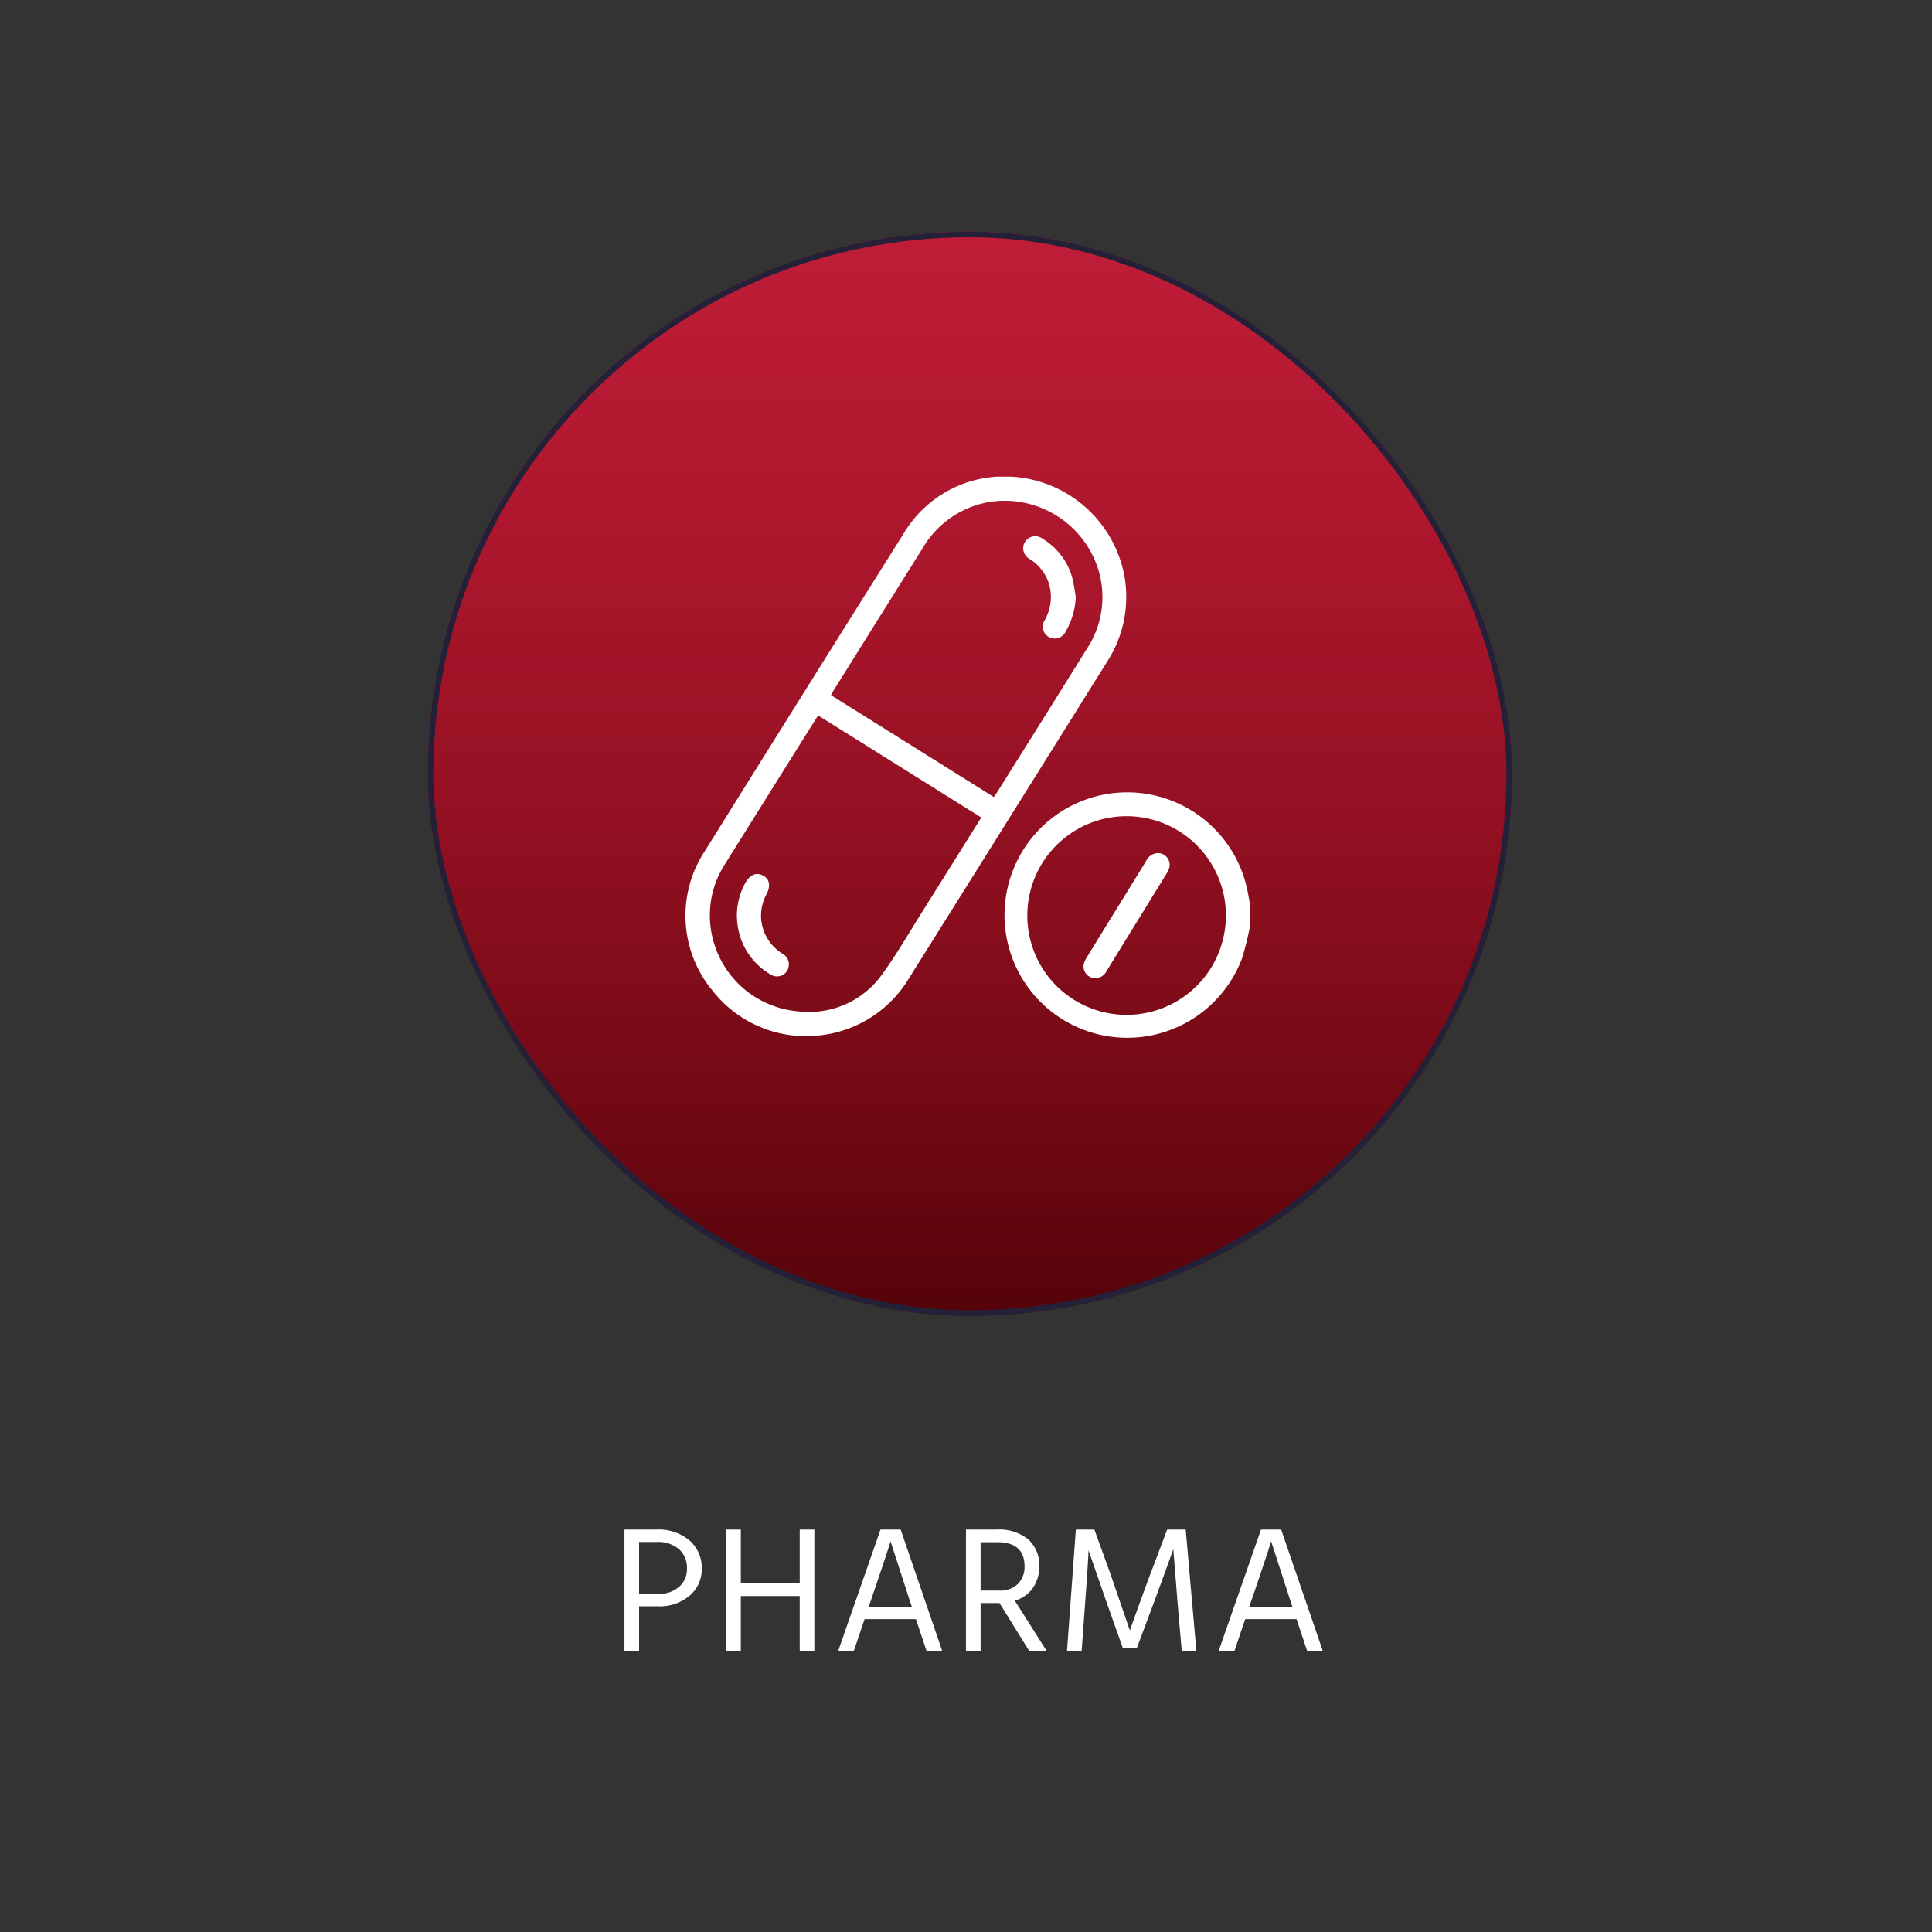 <svg xmlns="http://www.w3.org/2000/svg" xmlns:xlink="http://www.w3.org/1999/xlink" width="171.624" height="171.624" viewBox="0 0 171.624 171.624">
  <rect x="0" y="0" width="171.624" height="171.624" fill="#333333" stroke="none"/>
  <defs>
    <linearGradient id="linear-gradient" x1="0.5" x2="0.5" y2="1" gradientUnits="objectBoundingBox">
      <stop offset="0" stop-color="#ff1339" stop-opacity="0.686"/>
      <stop offset="1" stop-color="#550309"/>
    </linearGradient>
    <clipPath id="clip-path">
      <rect id="Rectangle_16787" data-name="Rectangle 16787" width="50.144" height="49.955" fill="#fff"/>
    </clipPath>
  </defs>
  <g id="pharma" transform="translate(-0.009)">
    <rect id="Rectangle_15246" data-name="Rectangle 15246" width="171.624" height="171.624" rx="9" transform="translate(0.009)" fill="rgba(201,177,96,0)"/>
    <g id="Group_25584" data-name="Group 25584" transform="translate(38.009 20.573)">
      <g id="business_services" transform="translate(0 0)">
        <g id="Group_24369" data-name="Group 24369" transform="translate(0 0)">
          <g id="Rectangle_14750" data-name="Rectangle 14750" stroke="#242038" stroke-width="0.5" fill="url(#linear-gradient)">
            <rect width="96.315" height="96.315" rx="48.157" stroke="none"/>
            <rect x="0.25" y="0.25" width="95.815" height="95.815" rx="47.907" fill="none"/>
          </g>
          <g id="Group_30108" data-name="Group 30108" transform="translate(22.894 21.769)">
            <g id="Group_30108-2" data-name="Group 30108" clip-path="url(#clip-path)">
              <path id="Path_65842" data-name="Path 65842" d="M199.568,188.371a27.718,27.718,0,0,1-.7,2.83,10.9,10.9,0,1,1,.481-5.983c.082.4.148.8.221,1.2Zm-10.963,7.861a8.822,8.822,0,1,0-8.817-8.792,8.816,8.816,0,0,0,8.817,8.792" transform="translate(-149.424 -148.424)" fill="#fff"/>
              <path id="Path_65843" data-name="Path 65843" d="M10.623,49.7a10.524,10.524,0,0,1-8.18-3.99,10.426,10.426,0,0,1-.725-12.447Q10.5,19.174,19.338,5.118A10.391,10.391,0,0,1,29.1.01a10.837,10.837,0,0,1,9.884,8.775,10.6,10.6,0,0,1-1.517,7.633Q28.669,30.5,19.851,44.564a10.559,10.559,0,0,1-7.718,5.043c-.434.065-.878.056-1.51.092M11.8,21.221c-.078.105-.141.178-.192.258Q7.545,27.964,3.488,34.45a8.4,8.4,0,0,0-1.316,4.144A8.571,8.571,0,0,0,10.2,47.512a7.954,7.954,0,0,0,7.331-3.391c1.321-1.835,2.454-3.805,3.66-5.722,1.692-2.689,3.374-5.385,5.084-8.117L11.8,21.221m15.587,7.235c.077-.1.141-.175.192-.256,2.716-4.336,5.442-8.665,8.14-13.012a8.329,8.329,0,0,0,.919-7.041,8.723,8.723,0,0,0-9.543-5.915A8.51,8.51,0,0,0,21.1,6.3q-4,6.38-7.986,12.762c-.066.105-.117.22-.186.349l14.45,9.043" transform="translate(0 0)" fill="#fff"/>
              <path id="Path_65844" data-name="Path 65844" d="M223.508,221.508a1.044,1.044,0,0,1-1.012-1.375,2.334,2.334,0,0,1,.235-.48q2.624-4.264,5.252-8.524a1.239,1.239,0,0,1,.969-.727,1.037,1.037,0,0,1,1.091,1.346,2.154,2.154,0,0,1-.234.481q-2.648,4.306-5.3,8.609a1.168,1.168,0,0,1-1,.671" transform="translate(-187.083 -176.954)" fill="#fff"/>
              <path id="Path_65845" data-name="Path 65845" d="M28.715,225.842a6.08,6.08,0,0,1,.722-2.925c.422-.77.973-1.022,1.575-.721s.733.912.335,1.682a3.925,3.925,0,0,0-.221,3.305,4,4,0,0,0,1.629,1.958,1.082,1.082,0,0,1,.561,1.153,1.045,1.045,0,0,1-1.635.682,5.955,5.955,0,0,1-2.909-4.418c-.04-.274-.044-.552-.056-.717" transform="translate(-24.151 -186.774)" fill="#fff"/>
              <path id="Path_65846" data-name="Path 65846" d="M193.365,38.759a6.512,6.512,0,0,1-.892,3.081,1.074,1.074,0,0,1-1.444.524,1.055,1.055,0,0,1-.435-1.5,4.138,4.138,0,0,0,.335-3.433,4.027,4.027,0,0,0-1.629-2.01,1.1,1.1,0,0,1-.584-1.187,1.076,1.076,0,0,1,1.732-.61,5.861,5.861,0,0,1,2.6,3.417,16.5,16.5,0,0,1,.313,1.72" transform="translate(-158.698 -28.09)" fill="#fff"/>
            </g>
          </g>
        </g>
      </g>
      <path id="Path_79993" data-name="Path 79993" d="M-27.72-3.968h-1.664V0h-1.3V-10.784h2.832a4.262,4.262,0,0,1,2.952.968,3.207,3.207,0,0,1,1.08,2.5A3.064,3.064,0,0,1-24.888-4.92,4.107,4.107,0,0,1-27.72-3.968Zm-.112-5.712h-1.552v4.608h1.664a2.708,2.708,0,0,0,1.9-.632,2.088,2.088,0,0,0,.688-1.608,2.22,2.22,0,0,0-.7-1.728A2.87,2.87,0,0,0-27.832-9.68ZM-13.816,0h-1.3V-4.88h-5.232V0h-1.3V-10.784h1.3v4.736h5.232v-4.736h1.3Zm5.04-4.544-.208.608H-5.16l-.208-.624-1.68-5.184Q-7.24-9.056-8.776-4.544ZM-10.312,0H-11.7l3.76-10.784h1.792L-2.456,0H-3.848l-.944-2.832h-4.56ZM2.44-9.664H.952v4.3H2.584a2.249,2.249,0,0,0,1.688-.6A2.121,2.121,0,0,0,4.856-7.5Q4.856-9.664,2.44-9.664ZM2.5-4.256H.952V0h-1.3V-10.784h2.7A4.089,4.089,0,0,1,5.2-9.9a3.121,3.121,0,0,1,.968,2.432,3.362,3.362,0,0,1-.592,1.9,2.964,2.964,0,0,1-1.584,1.1L6.824,0H5.272L2.632-4.256ZM9.928,0h-1.3l.784-10.784h1.648l1.424,3.936,1.728,5.024q.928-2.624,1.824-5.024l1.488-3.936h1.648L20.12,0h-1.3l-.368-4.256L18.072-9.04q-.848,2.368-1.744,4.784L14.824-.24H13.592L12.168-4.256,10.536-8.944q0,.624-.3,4.688Zm15.1-4.544-.208.608h3.824L28.44-4.56,26.76-9.744Q26.568-9.056,25.032-4.544ZM23.5,0H22.1l3.76-10.784h1.792L31.352,0H29.96l-.944-2.832h-4.56Z" transform="translate(48.157 126.087)" fill="#fff"/>
    </g>
  </g>
</svg>
